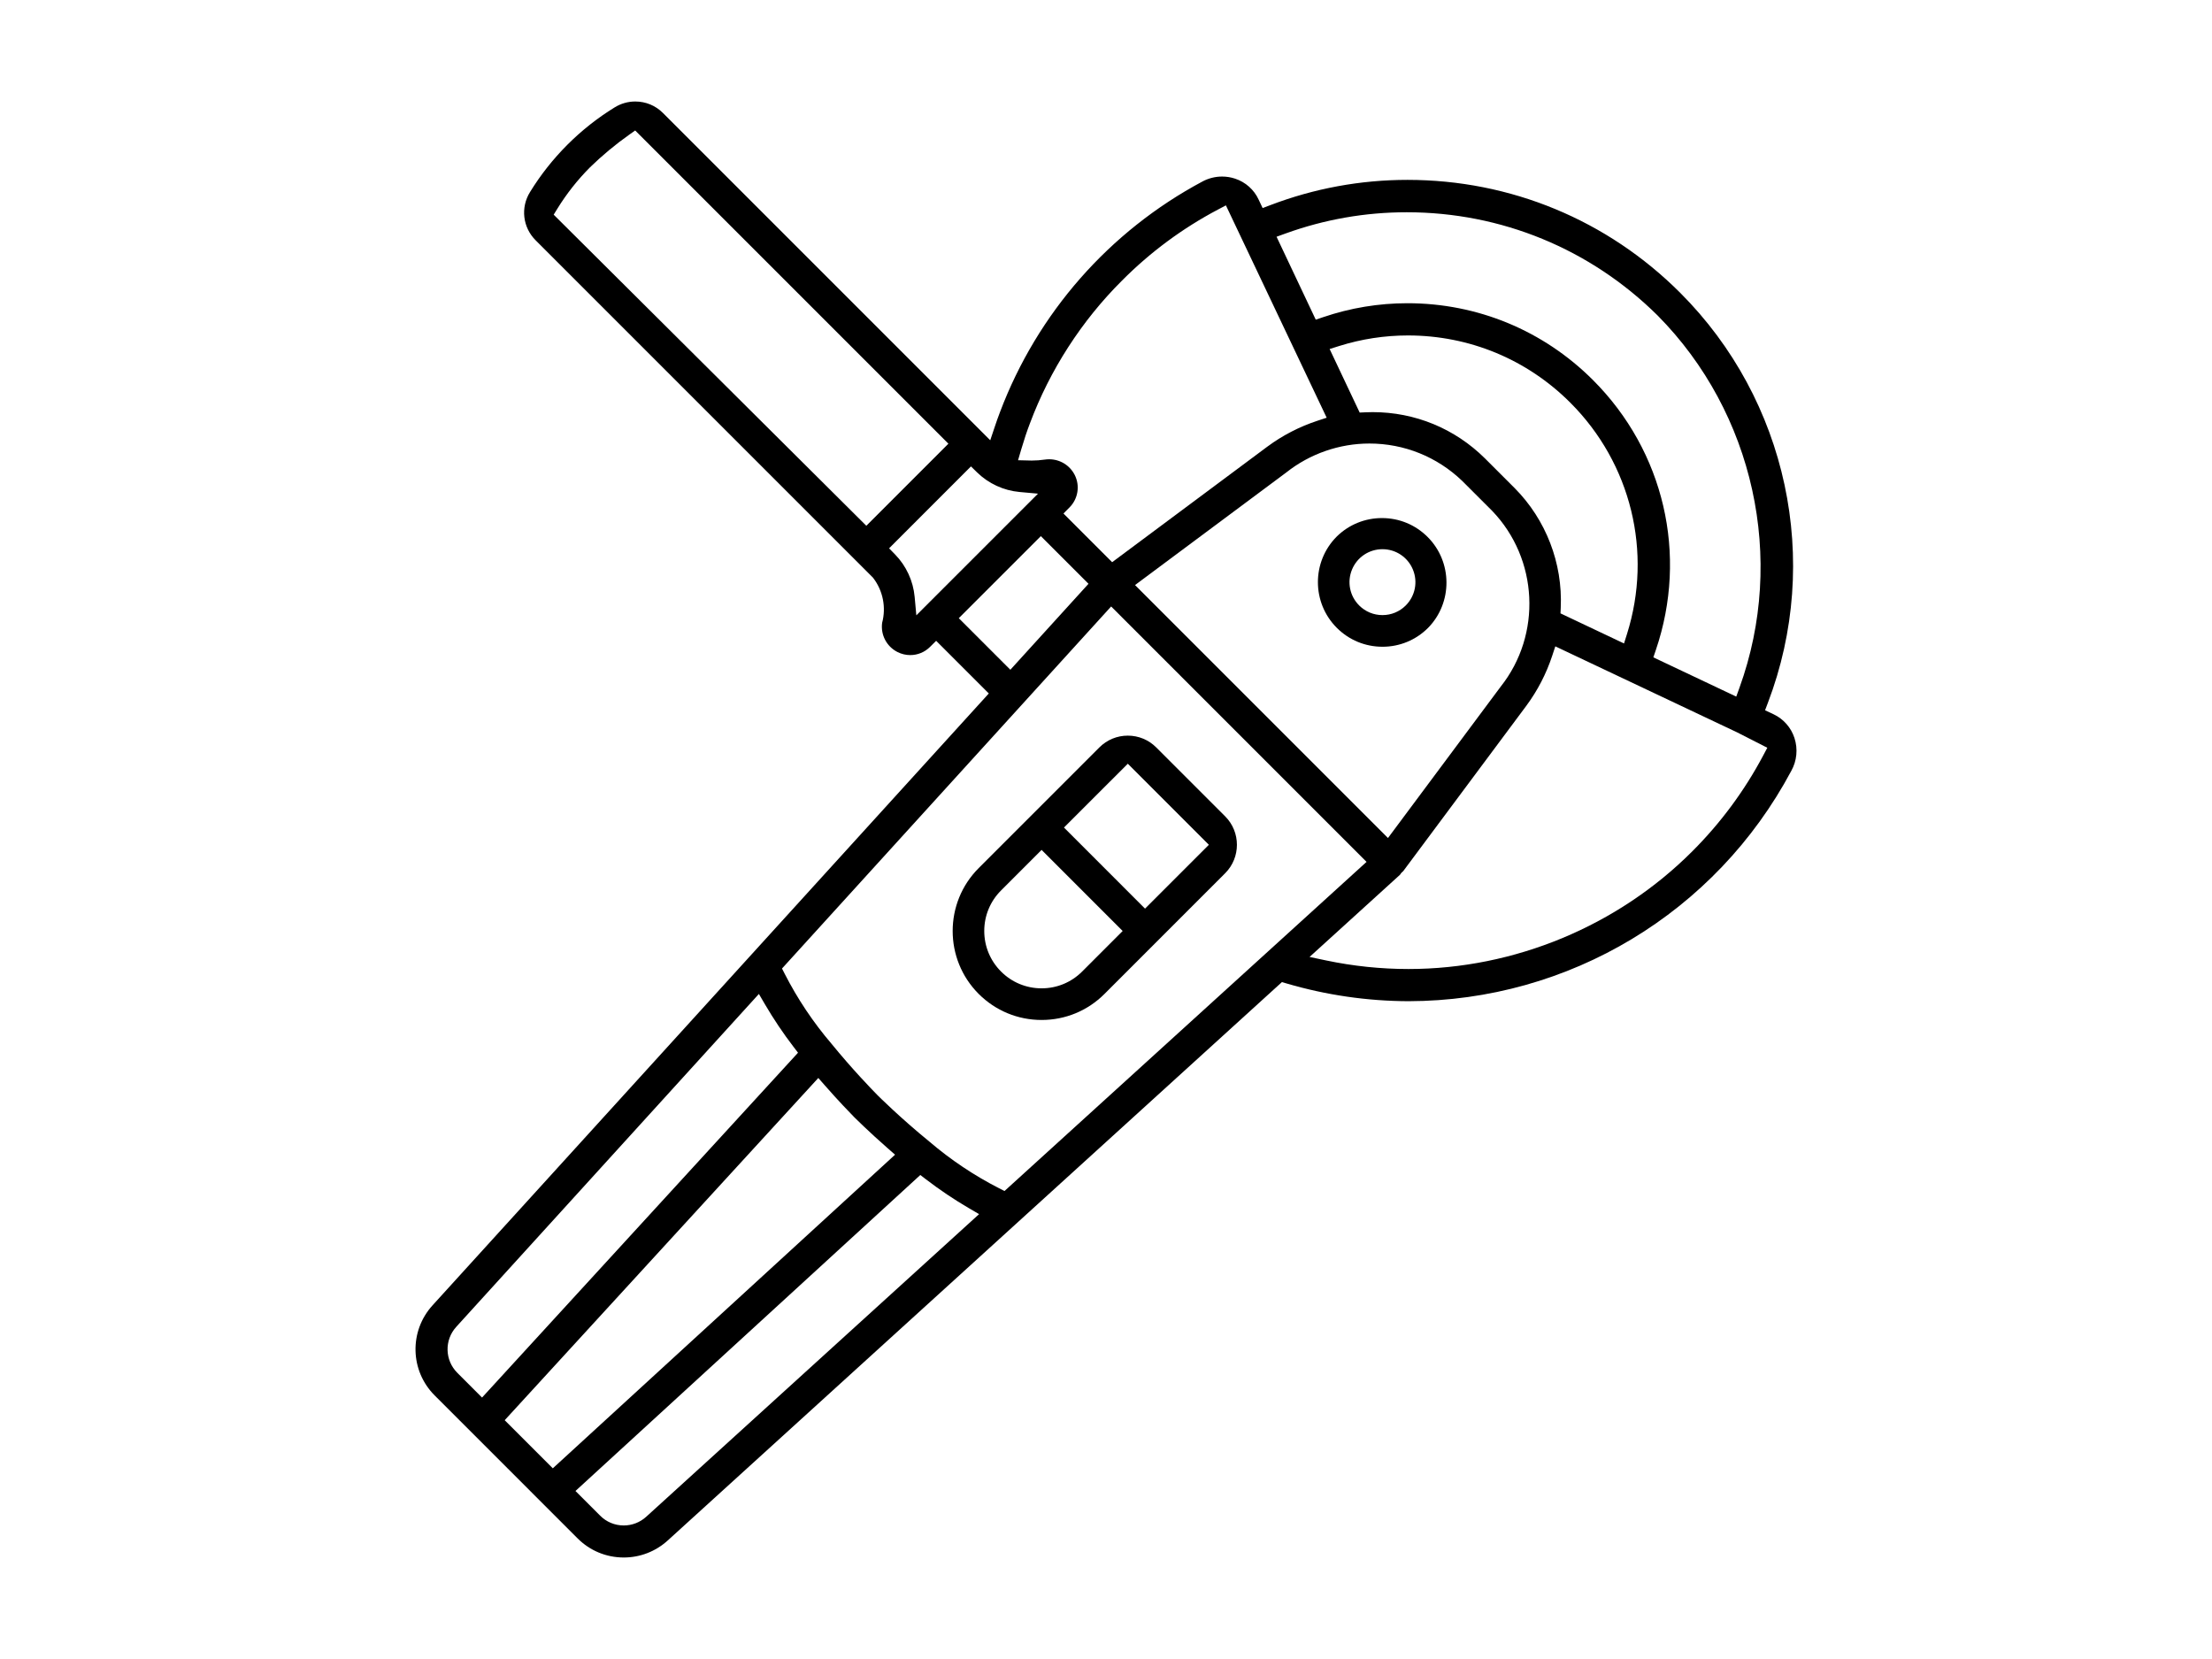 <?xml version="1.0" encoding="iso-8859-1"?>
<!-- Generator: Adobe Illustrator 28.2.0, SVG Export Plug-In . SVG Version: 6.00 Build 0)  -->
<svg version="1.1" xmlns="http://www.w3.org/2000/svg" xmlns:xlink="http://www.w3.org/1999/xlink" x="0px" y="0px"
	 viewBox="0 0 316 237" style="enable-background:new 0 0 316 237;" xml:space="preserve">
<g id="Flex">
	<g>
		<path d="M148.801,145.71c-3.395,0-6.587-1.322-8.988-3.722c-4.956-4.956-4.956-13.019,0-17.974l17.241-17.242
			c1.085-1.083,2.528-1.681,4.061-1.681c1.534,0,2.975,0.597,4.06,1.681l9.85,9.85c2.237,2.239,2.238,5.883,0.001,8.123
			l-17.239,17.242C155.388,144.389,152.196,145.71,148.801,145.71z M143.007,127.209c-1.547,1.546-2.399,3.604-2.399,5.791
			c0.001,2.188,0.853,4.244,2.399,5.791s3.604,2.399,5.791,2.399c2.188,0,4.245-0.852,5.793-2.399l5.79-5.793l-11.582-11.585
			L143.007,127.209z M151.996,118.22l11.581,11.584l9.119-9.119l-11.58-11.582L151.996,118.22z"/>
		<path d="M197.495,92.392c-2.465,0-4.783-0.96-6.525-2.703c-3.596-3.598-3.596-9.451,0.001-13.048
			c1.728-1.695,4.022-2.632,6.453-2.632c2.465,0,4.782,0.959,6.524,2.703c3.563,3.564,3.591,9.389,0.061,12.986
			c-1.734,1.735-4.049,2.695-6.513,2.695C197.495,92.392,197.495,92.392,197.495,92.392z M197.495,78.456
			c-1.911,0-3.618,1.14-4.349,2.906s-0.331,3.779,1.02,5.13c0.889,0.89,2.072,1.379,3.329,1.379c1.257,0,2.438-0.489,3.326-1.376
			c1.351-1.353,1.753-3.367,1.022-5.132S199.404,78.456,197.495,78.456z"/>
		<path d="M89.109,222.5c-2.496,0-4.841-0.972-6.602-2.739l-20.402-20.403c-3.537-3.529-3.674-9.187-0.313-12.882l79.467-87.409
			l-7.523-7.523l-0.876,0.871c-0.756,0.753-1.761,1.168-2.829,1.168c-0.626,0-1.251-0.15-1.811-0.433
			c-1.558-0.786-2.435-2.458-2.2-4.179c0.591-2.203,0.118-4.59-1.273-6.401l-0.049-0.063L76.525,34.333
			c-1.856-1.847-2.185-4.685-0.803-6.905c3.01-4.898,7.184-9.073,12.075-12.08c0.892-0.556,1.913-0.848,2.956-0.848
			c1.495,0,2.9,0.582,3.955,1.64l46.755,46.755l0.635-1.898c0.245-0.734,0.495-1.447,0.76-2.131
			c5.34-14.141,15.618-25.839,28.943-32.95c0.854-0.455,1.817-0.695,2.783-0.695c0.631,0,1.255,0.1,1.854,0.299
			c1.492,0.488,2.72,1.583,3.373,3.006l0.566,1.198l1.071-0.409c6.296-2.401,12.897-3.619,19.622-3.619
			c14.714,0,28.549,5.727,38.953,16.127c15.33,15.323,20.251,38.313,12.536,58.57l-0.407,1.072l1.227,0.579
			c1.413,0.669,2.498,1.906,2.976,3.394c0.507,1.558,0.34,3.264-0.456,4.685c-10.802,20.263-31.75,32.863-54.683,32.905
			c-5.898-0.019-11.76-0.871-17.416-2.533l-0.667-0.196l-87.742,79.768C93.667,221.637,91.437,222.5,89.109,222.5z M82.209,212.998
			l3.528,3.527c0.898,0.901,2.095,1.398,3.37,1.398c1.187,0,2.325-0.44,3.203-1.238l47.56-43.238l-1.456-0.85
			c-2.107-1.231-4.165-2.613-6.116-4.108l-0.824-0.631L82.209,212.998z M72.1,202.887l6.872,6.872l48.893-44.802l-1.038-0.91
			c-2.779-2.438-4.651-4.309-4.669-4.327l-0.143-0.143c-0.636-0.647-2.245-2.311-4.203-4.543l-0.91-1.039L72.1,202.887z
			 M65.178,189.552c-1.715,1.886-1.645,4.773,0.16,6.573l3.525,3.527l45.141-49.264l-0.632-0.825c-1.489-1.943-2.871-4-4.107-6.114
			l-0.851-1.456L65.178,189.552z M111.715,138.361l0.389,0.763c1.829,3.578,4.076,6.936,6.68,9.981
			c2.96,3.632,5.773,6.536,6.564,7.339c0.055,0.057,3.257,3.251,7.439,6.657c3.023,2.585,6.378,4.83,9.95,6.655l0.763,0.389
			l51.723-47.02l-36.486-36.488l-12.805,14.086L111.715,138.361z M187.079,136.708l2.372,0.498
			c3.865,0.813,7.826,1.224,11.772,1.224c15.107,0,29.891-6.137,40.559-16.84c4.032-4.032,7.431-8.627,10.101-13.657l0.59-1.111
			l-4.293-2.191l-25.992-12.295l-0.439,1.331c-0.846,2.57-2.09,4.976-3.697,7.151l-17.608,23.65
			c-0.075,0.057-0.166,0.134-0.256,0.239l-0.048,0.056c0,0-0.106,0.156-0.14,0.202L187.079,136.708z M195.626,63.361
			c-4.292,0-8.508,1.468-11.874,4.136L162.147,83.58l36.135,36.135l16.107-21.631c5.892-7.433,5.377-18.238-1.222-25.104
			l-4.269-4.267C205.301,65.255,200.593,63.361,195.626,63.361z M201.064,43.317c10.014,0,19.427,3.899,26.508,10.98
			c10.167,10.171,13.606,24.948,8.976,38.565l-0.355,1.045l11.844,5.608l0.463-1.28c6.658-18.396,2.066-39.265-11.699-53.166
			c-9.61-9.512-22.339-14.747-35.85-14.747c-5.912,0-11.735,1.021-17.306,3.035l-1.28,0.463l5.6,11.847l1.046-0.355
			C192.904,43.988,196.959,43.317,201.064,43.317z M136.97,88.311l7.366,7.368L155.5,83.399l-6.808-6.809L136.97,88.311z
			 M196.094,58.875c6.048,0,11.745,2.347,16.041,6.61l4.246,4.244c4.471,4.504,6.871,10.728,6.583,17.072l-0.037,0.823l9.075,4.299
			l0.427-1.355c3.682-11.701,0.582-24.361-8.092-33.037c-6.197-6.197-14.436-9.61-23.2-9.61c-3.337,0-6.646,0.508-9.835,1.511
			l-1.355,0.426l4.293,9.079l0.822-0.037C195.407,58.882,195.75,58.875,196.094,58.875z M127.012,78.331l0.855,0.875
			c1.597,1.636,2.591,3.79,2.798,6.066l0.24,2.631l17.382-17.38l-2.633-0.239c-2.278-0.206-4.433-1.2-6.07-2.799l-0.875-0.855
			L127.012,78.331z M149.879,65.61c1.546,0,2.946,0.857,3.651,2.235c0.779,1.541,0.484,3.408-0.737,4.639l-0.868,0.875l6.953,6.955
			l22.17-16.506c2.173-1.606,4.578-2.85,7.144-3.695l1.334-0.439l-14.396-30.335l-1.143,0.603
			c-5.06,2.671-9.668,6.083-13.699,10.141c-5.762,5.729-10.315,12.79-13.16,20.411c-0.418,1.086-0.824,2.303-1.238,3.709
			l-0.454,1.545l1.942,0.046c0.635,0,1.276-0.047,1.905-0.141C149.481,65.624,149.681,65.61,149.879,65.61z M89.889,19.242
			c-1.979,1.399-3.861,2.964-5.592,4.651c-1.794,1.8-3.365,3.795-4.685,5.94l-0.514,0.835l44.665,44.442l11.724-11.725L90.74,18.639
			L89.889,19.242z"/>
	</g>
</g>
<g id="Layer_1">
</g>
</svg>
